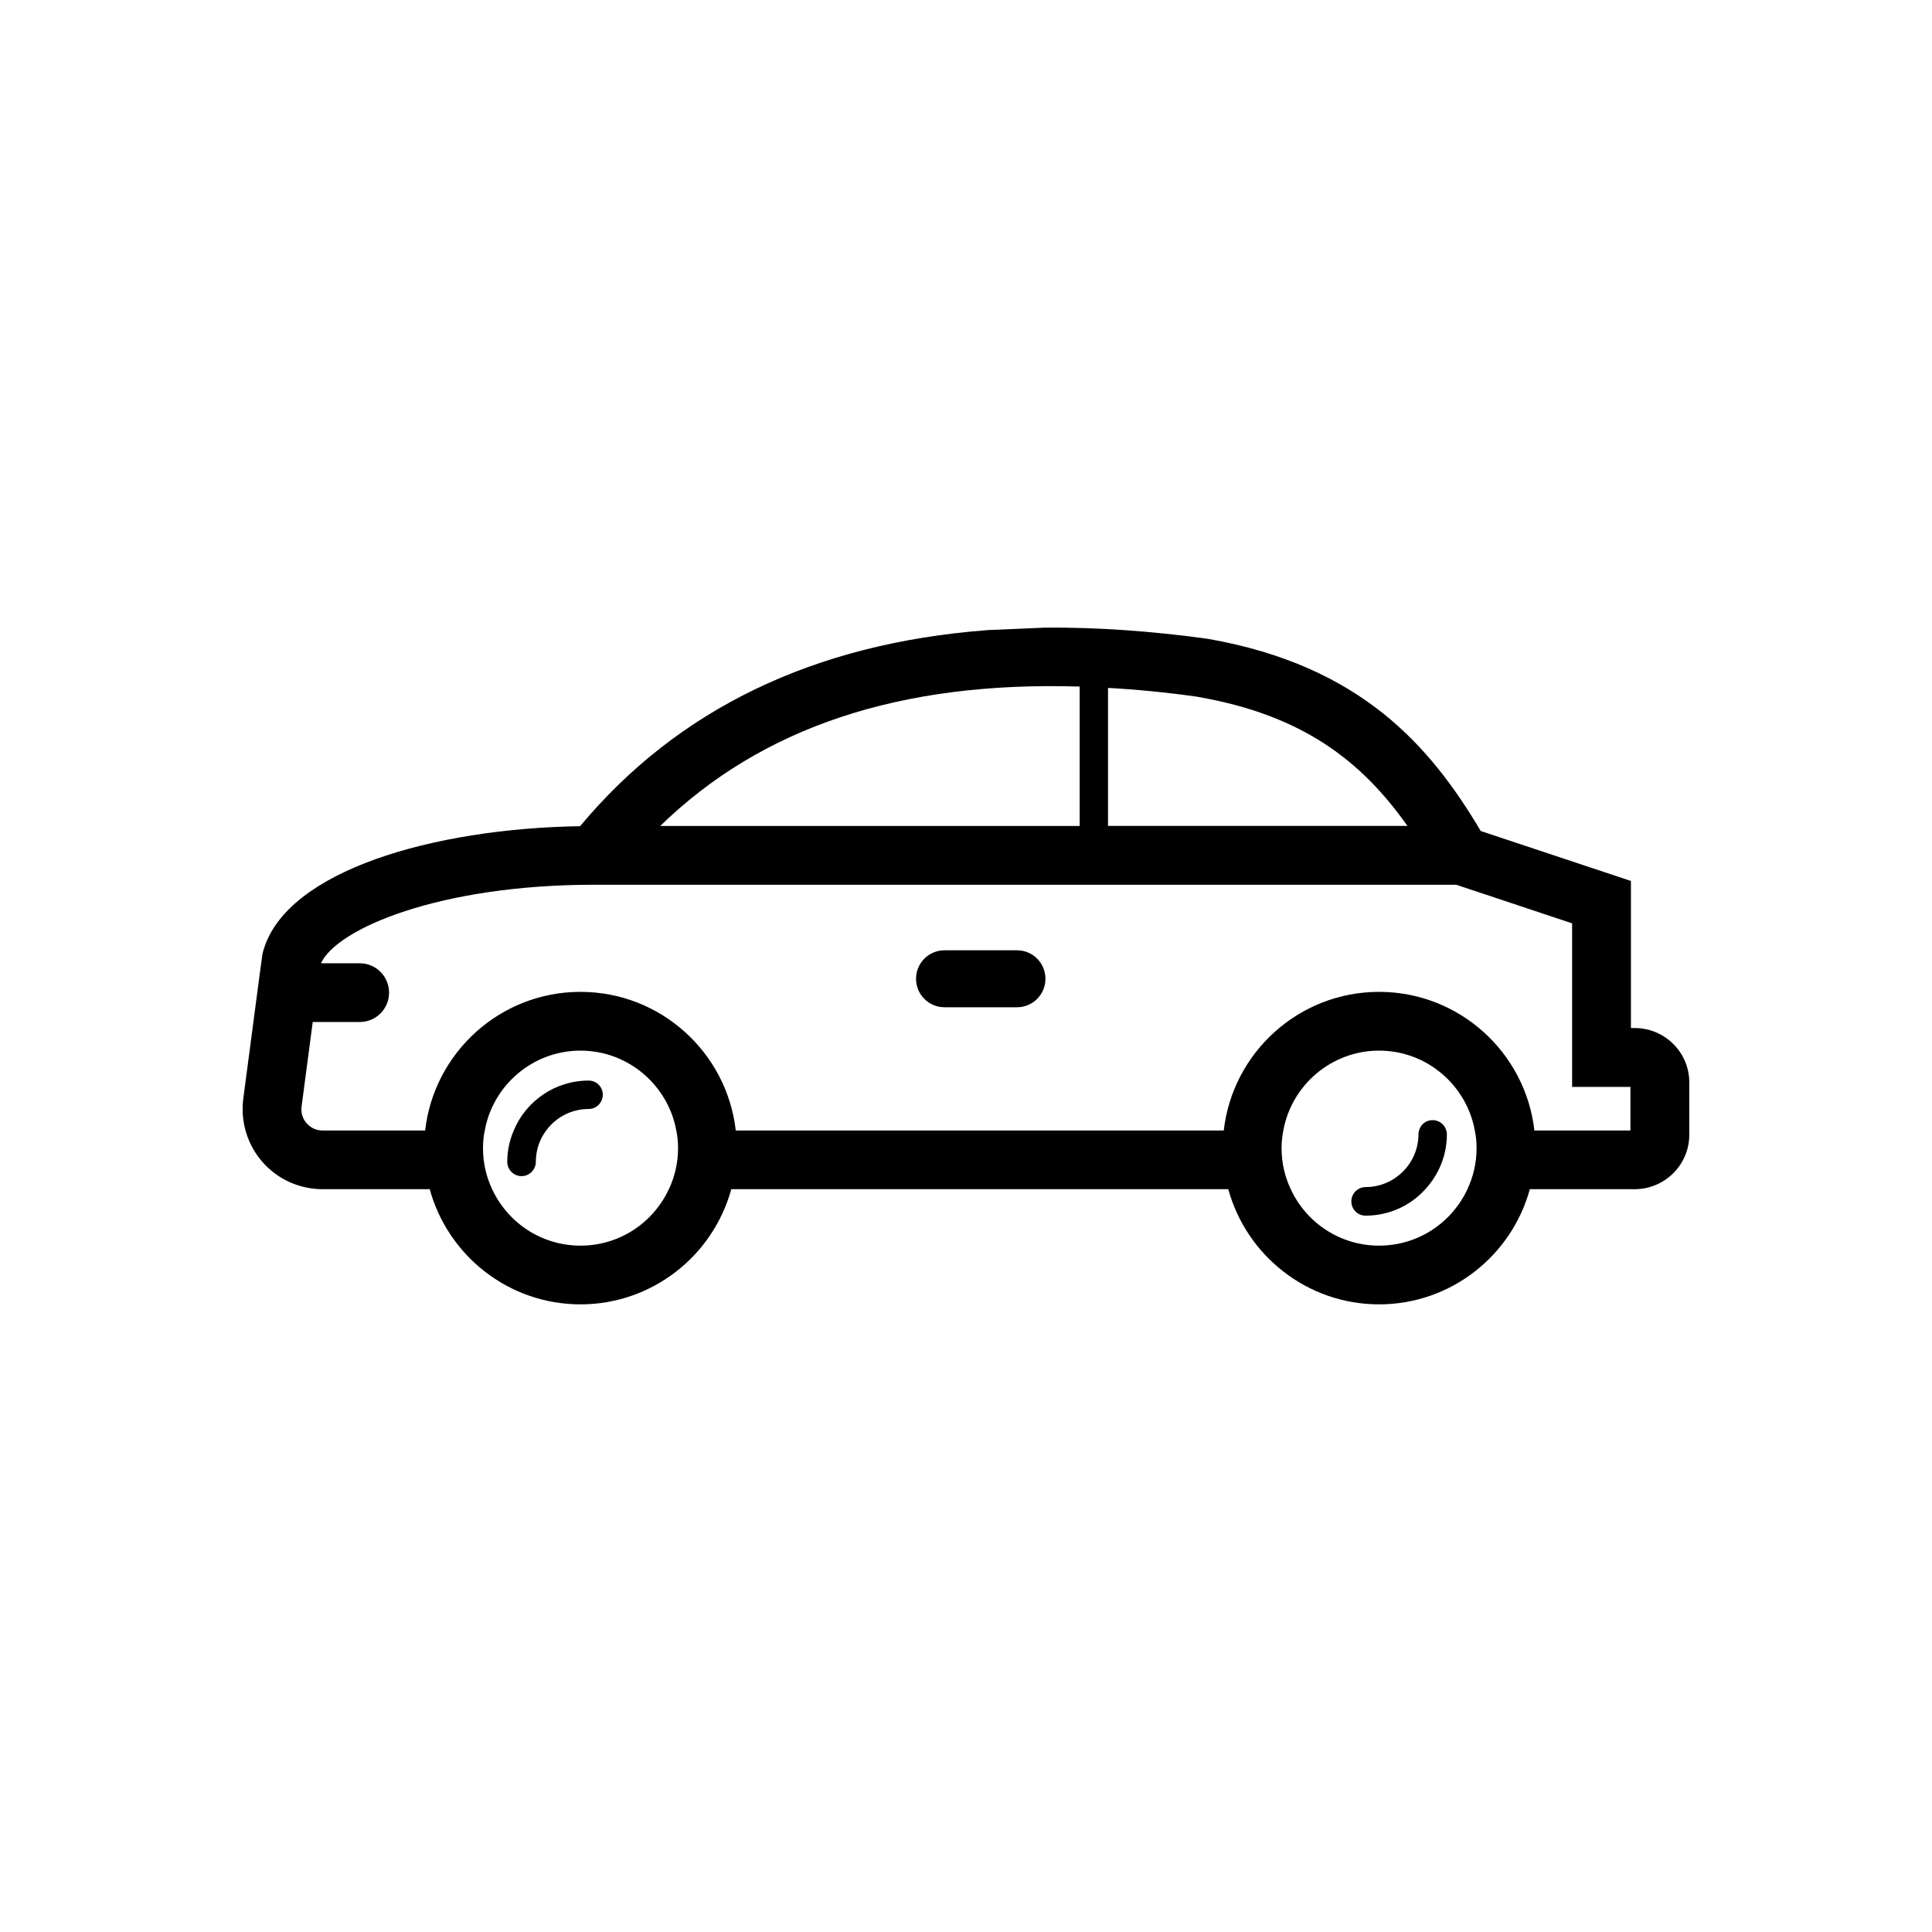 <?xml version="1.0" encoding="UTF-8"?>
<svg xmlns="http://www.w3.org/2000/svg" xmlns:xlink="http://www.w3.org/1999/xlink" width="200" zoomAndPan="magnify" viewBox="0 0 150 150" height="200" preserveAspectRatio="xMidYMid meet" version="1.0">
  <defs>
    <clipPath id="cf57751c3b">
      <path d="M 18.551 48.727 L 131.801 48.727 L 131.801 101.227 L 18.551 101.227 Z M 18.551 48.727 " clip-rule="nonzero"></path>
    </clipPath>
  </defs>
  <rect x="-15" width="180" fill="#ffffff" y="-15" height="180" fill-opacity="1"></rect>
  <rect x="-15" width="180" fill="#ffffff" y="-15" height="180" fill-opacity="1"></rect>
  <g clip-path="url(#cf57751c3b)">
    <path fill="#000000" d="M 76.633 48.926 C 63.207 49.945 52.609 55.055 45.039 64.145 C 33.59 64.328 22.297 67.609 20.469 73.727 C 20.453 73.754 20.438 73.785 20.438 73.832 C 20.41 73.938 20.379 74.047 20.363 74.168 L 20.195 75.398 L 18.887 85.309 C 18.66 87.086 19.207 88.883 20.379 90.219 C 21.562 91.57 23.266 92.328 25.043 92.328 L 33.363 92.328 C 34.777 97.484 39.488 101.27 45.07 101.27 C 50.648 101.27 55.363 97.484 56.777 92.328 L 95.363 92.328 C 96.777 97.484 101.492 101.27 107.07 101.27 C 112.652 101.27 117.363 97.484 118.777 92.328 L 126.914 92.328 C 129.254 92.328 131.156 90.43 131.156 88.102 L 131.156 84.043 C 131.156 81.703 129.254 79.816 126.914 79.816 L 126.625 79.816 L 126.625 68.398 L 114.965 64.52 C 111.059 57.938 105.66 51.688 93.816 49.605 L 93.754 49.605 C 93.746 49.598 93.734 49.59 93.723 49.59 C 89.328 48.988 85.148 48.699 81.195 48.727 L 76.633 48.922 Z M 86.027 53.41 C 88.262 53.531 90.574 53.758 92.961 54.094 C 92.973 54.094 93.004 54.109 93.02 54.109 C 101.156 55.523 105.719 59.094 109.273 64.125 L 86.027 64.125 Z M 83.824 53.305 L 83.824 64.129 L 51.258 64.129 C 59.148 56.453 69.883 52.875 83.824 53.305 Z M 51.926 92.332 C 50.727 94.918 48.113 96.711 45.07 96.711 C 42.027 96.711 39.414 94.922 38.211 92.332 C 37.754 91.375 37.5 90.281 37.5 89.141 C 37.5 88.668 37.543 88.215 37.637 87.773 C 38.273 84.262 41.359 81.57 45.07 81.57 C 48.777 81.57 51.867 84.262 52.508 87.773 C 52.598 88.215 52.645 88.668 52.645 89.141 C 52.645 90.281 52.383 91.375 51.93 92.332 Z M 113.93 92.332 C 112.727 94.918 110.113 96.711 107.07 96.711 C 104.031 96.711 101.414 94.922 100.215 92.332 C 99.758 91.375 99.5 90.281 99.5 89.141 C 99.5 88.668 99.547 88.215 99.637 87.773 C 100.273 84.262 103.363 81.57 107.07 81.57 C 110.781 81.57 113.867 84.262 114.504 87.773 C 114.598 88.215 114.641 88.668 114.641 89.141 C 114.641 90.281 114.383 91.375 113.926 92.332 Z M 126.594 87.773 L 119.129 87.773 C 118.445 81.723 113.305 77.008 107.07 77.008 C 100.84 77.008 95.699 81.723 95.012 87.773 L 57.125 87.773 C 56.438 81.723 51.301 77.008 45.066 77.008 C 38.832 77.008 33.695 81.723 33.008 87.773 L 25.043 87.773 C 24.406 87.773 23.992 87.426 23.809 87.211 C 23.629 87.012 23.324 86.559 23.414 85.918 L 24.281 79.348 L 27.93 79.348 C 29.191 79.348 30.207 78.332 30.207 77.07 C 30.207 75.809 29.191 74.789 27.93 74.789 L 24.918 74.789 C 26.164 72.082 34.16 68.691 46.113 68.691 L 113.059 68.691 L 122.059 71.688 L 122.059 84.387 L 126.586 84.387 L 126.586 87.777 Z M 126.594 87.773 " fill-opacity="1" fill-rule="nonzero"></path>
  </g>
  <path fill="#000000" d="M 78.961 73.781 L 73.332 73.781 C 72.109 73.781 71.121 74.77 71.121 75.992 C 71.121 77.215 72.109 78.203 73.332 78.203 L 78.961 78.203 C 80.18 78.203 81.168 77.215 81.168 75.992 C 81.168 74.77 80.184 73.781 78.961 73.781 Z M 78.961 73.781 " fill-opacity="1" fill-rule="nonzero"></path>
  <path fill="#000000" d="M 111.223 86.965 C 110.719 86.965 110.297 87.301 110.176 87.773 C 110.145 87.863 110.129 87.957 110.129 88.062 C 110.129 90.328 108.273 92.164 106.027 92.164 C 105.812 92.164 105.613 92.227 105.445 92.332 C 105.125 92.531 104.918 92.883 104.918 93.273 C 104.918 93.883 105.402 94.383 106.027 94.383 C 107.867 94.383 109.523 93.594 110.66 92.332 C 111.695 91.207 112.336 89.719 112.336 88.062 C 112.336 87.957 112.32 87.863 112.289 87.773 C 112.168 87.305 111.727 86.965 111.227 86.965 Z M 111.223 86.965 " fill-opacity="1" fill-rule="nonzero"></path>
  <path fill="#000000" d="M 45.707 83.895 C 43.09 83.895 40.828 85.492 39.887 87.773 C 39.566 88.52 39.383 89.34 39.383 90.207 C 39.383 90.816 39.887 91.316 40.492 91.316 C 41.098 91.316 41.602 90.812 41.602 90.207 C 41.602 89.309 41.887 88.457 42.406 87.773 C 43.152 86.754 44.352 86.102 45.703 86.102 C 46.312 86.102 46.801 85.598 46.801 84.992 C 46.801 84.383 46.312 83.895 45.703 83.895 Z M 45.707 83.895 " fill-opacity="1" fill-rule="nonzero"></path>
</svg>
